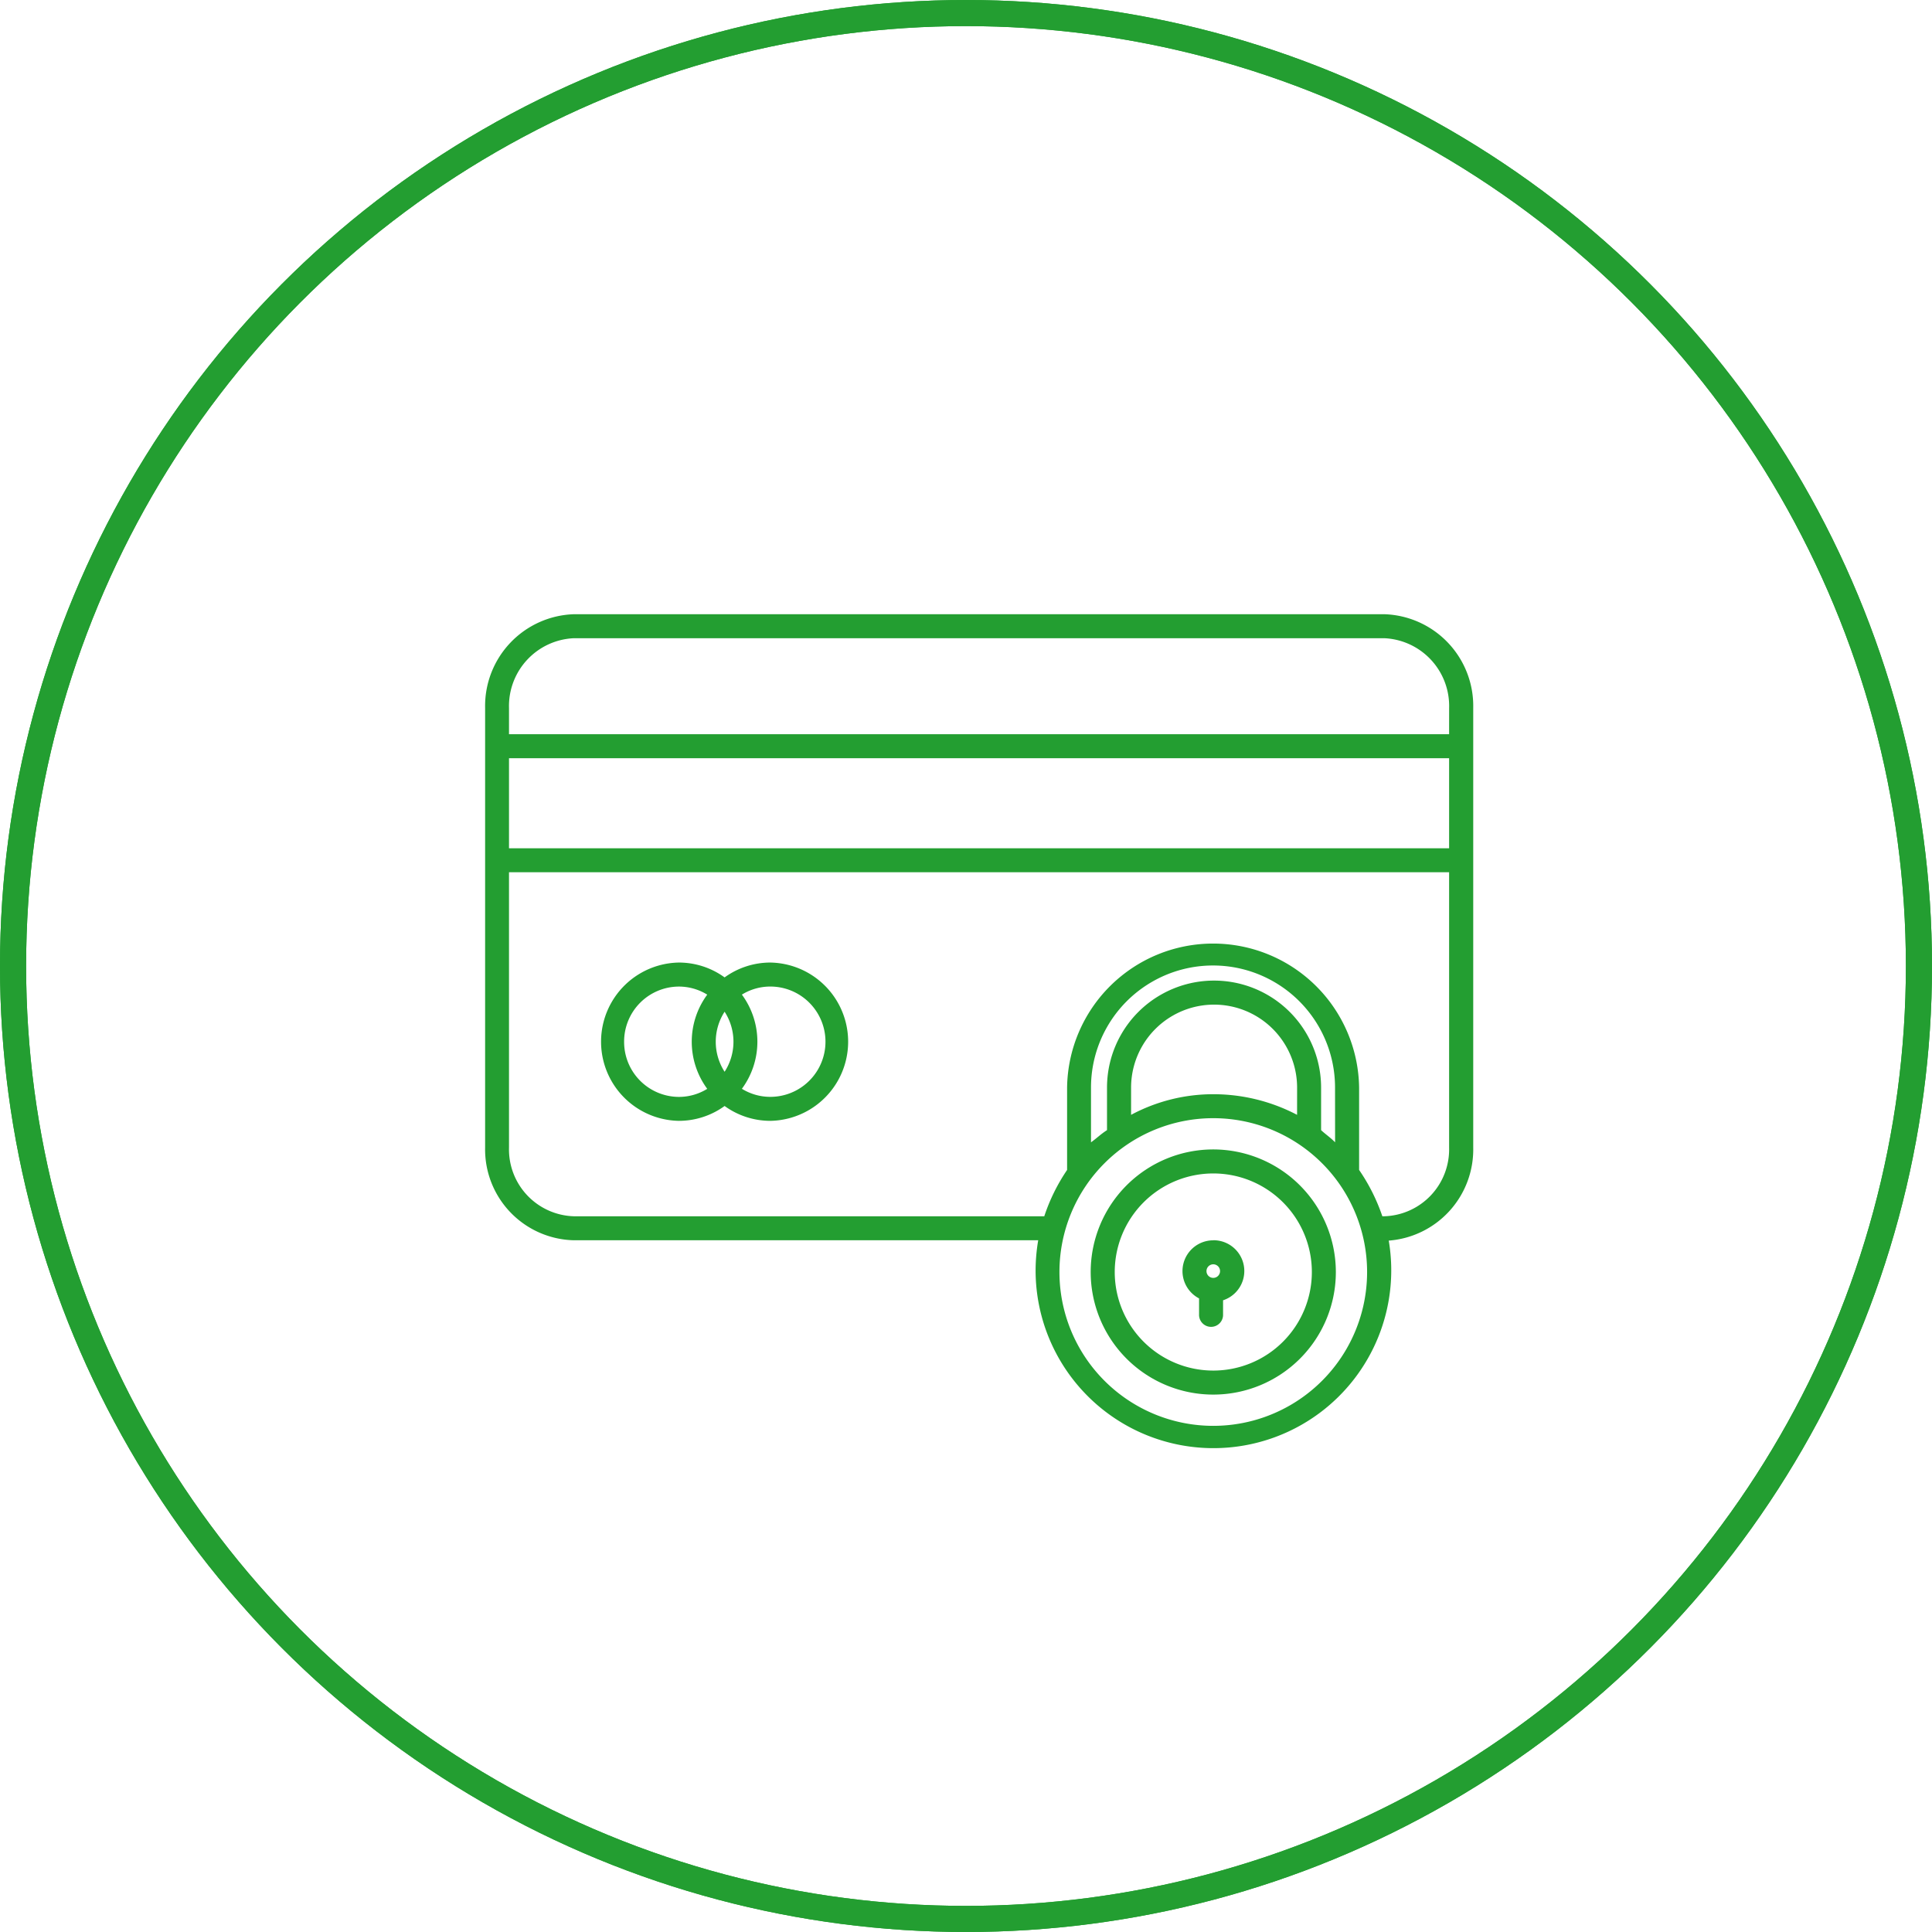 <svg xmlns="http://www.w3.org/2000/svg" xmlns:xlink="http://www.w3.org/1999/xlink" width="74" height="74" viewBox="0 0 74 74">
  <defs>
    <clipPath id="clip-path">
      <rect id="Rectangle_69" data-name="Rectangle 69" width="38" height="32" fill="#239e31"/>
    </clipPath>
  </defs>
  <g id="Composant_8_1" data-name="Composant 8 – 1" transform="translate(0.5 0.5)">
    <g id="Groupe_123" data-name="Groupe 123" transform="translate(-1327.952 -88.75)">
      <g id="ico_instagram" transform="translate(1327.952 88.75)">
        <circle id="Ellipse_23" data-name="Ellipse 23" cx="36.5" cy="36.5" r="36.5" fill="none" stroke="#239e31" stroke-width="1"/>
      </g>
      <g id="ico_instagram-2" data-name="ico_instagram" transform="translate(1327.952 88.75)">
        <circle id="Ellipse_23-2" data-name="Ellipse 23" cx="36.5" cy="36.5" r="36.5" fill="none" stroke="#239e31" stroke-width="1"/>
      </g>
    </g>
    <g id="Groupe_124" data-name="Groupe 124" transform="translate(-46 -71)">
      <g id="Groupe_101" data-name="Groupe 101" transform="translate(64 94)">
        <g id="Groupe_100" data-name="Groupe 100" transform="translate(0)" clip-path="url(#clip-path)">
          <path id="Tracé_2673" data-name="Tracé 2673" d="M99.193,94.25H68.154a3.517,3.517,0,0,0-3.4,3.588v16.844a3.481,3.481,0,0,0,3.4,3.547H85.939a6.922,6.922,0,0,0-.1,1.2,6.811,6.811,0,1,0,13.526-1.187,3.5,3.5,0,0,0,3.236-3.564V97.838a3.517,3.517,0,0,0-3.4-3.588ZM65.669,99.766h36.008v3.448H65.669Zm26.975,25.571a5.892,5.892,0,1,1,5.892-5.892,5.892,5.892,0,0,1-5.892,5.892Zm4.666-10.859c-.153-.165-.383-.321-.536-.467v-1.628a4.1,4.1,0,1,0-8.2,0v1.628c-.23.146-.383.3-.613.467v-2.1a4.673,4.673,0,0,1,9.347,0Zm-1.456-1.053a6.9,6.9,0,0,0-3.179-.79,6.665,6.665,0,0,0-3.179.79v-1.042a3.179,3.179,0,1,1,6.359,0Zm3.338,3.885H99.12a7.2,7.2,0,0,0-.89-1.774v-3.153a5.593,5.593,0,0,0-11.185,0v3.153a7.153,7.153,0,0,0-.874,1.774H68.154a2.562,2.562,0,0,1-2.485-2.628V104.133h36.008v10.549a2.562,2.562,0,0,1-2.485,2.628Zm2.485-18.464H65.669V97.838a2.6,2.6,0,0,1,2.485-2.669H99.193a2.6,2.6,0,0,1,2.485,2.669Zm0,0" transform="translate(-64.673 -94.224)" fill="#239e31"/>
        </g>
      </g>
      <path id="Tracé_2674" data-name="Tracé 2674" d="M114.413,224.867a2.985,2.985,0,0,0-1.755.569,2.984,2.984,0,0,0-1.755-.569,3.032,3.032,0,0,0,0,6.063,2.984,2.984,0,0,0,1.755-.569,2.988,2.988,0,0,0,1.755.569,3.032,3.032,0,0,0,0-6.063Zm-1.755,4.183a2.12,2.12,0,0,1,0-2.3,2.119,2.119,0,0,1,0,2.3Zm-3.849-1.151a2.106,2.106,0,0,1,2.095-2.112,2.069,2.069,0,0,1,1.089.309,3.039,3.039,0,0,0,0,3.608,2.069,2.069,0,0,1-1.089.309,2.106,2.106,0,0,1-2.095-2.112Zm5.6,2.112a2.072,2.072,0,0,1-1.089-.309,3.037,3.037,0,0,0,0-3.607,2.067,2.067,0,0,1,1.089-.309,2.112,2.112,0,0,1,0,4.225Zm0,0" transform="translate(-39.404 -117.499)" fill="#239e31"/>
      <path id="Tracé_2675" data-name="Tracé 2675" d="M296.559,294.941a4.695,4.695,0,1,0,4.695,4.695,4.7,4.7,0,0,0-4.695-4.695Zm0,8.47a3.775,3.775,0,1,1,3.776-3.776,3.775,3.775,0,0,1-3.776,3.776Zm0,0" transform="translate(-204.588 -180.415)" fill="#239e31"/>
      <path id="Tracé_2676" data-name="Tracé 2676" d="M327.46,329.02a1.179,1.179,0,0,0-.544,2.225v.608a.46.46,0,1,0,.919,0v-.536a1.179,1.179,0,0,0-.375-2.3Zm0,.919a.26.26,0,1,1-.26.26.26.26,0,0,1,.26-.26Zm0,0" transform="translate(-235.489 -211.013)" fill="#239e31"/>
    </g>
  </g>
</svg>

